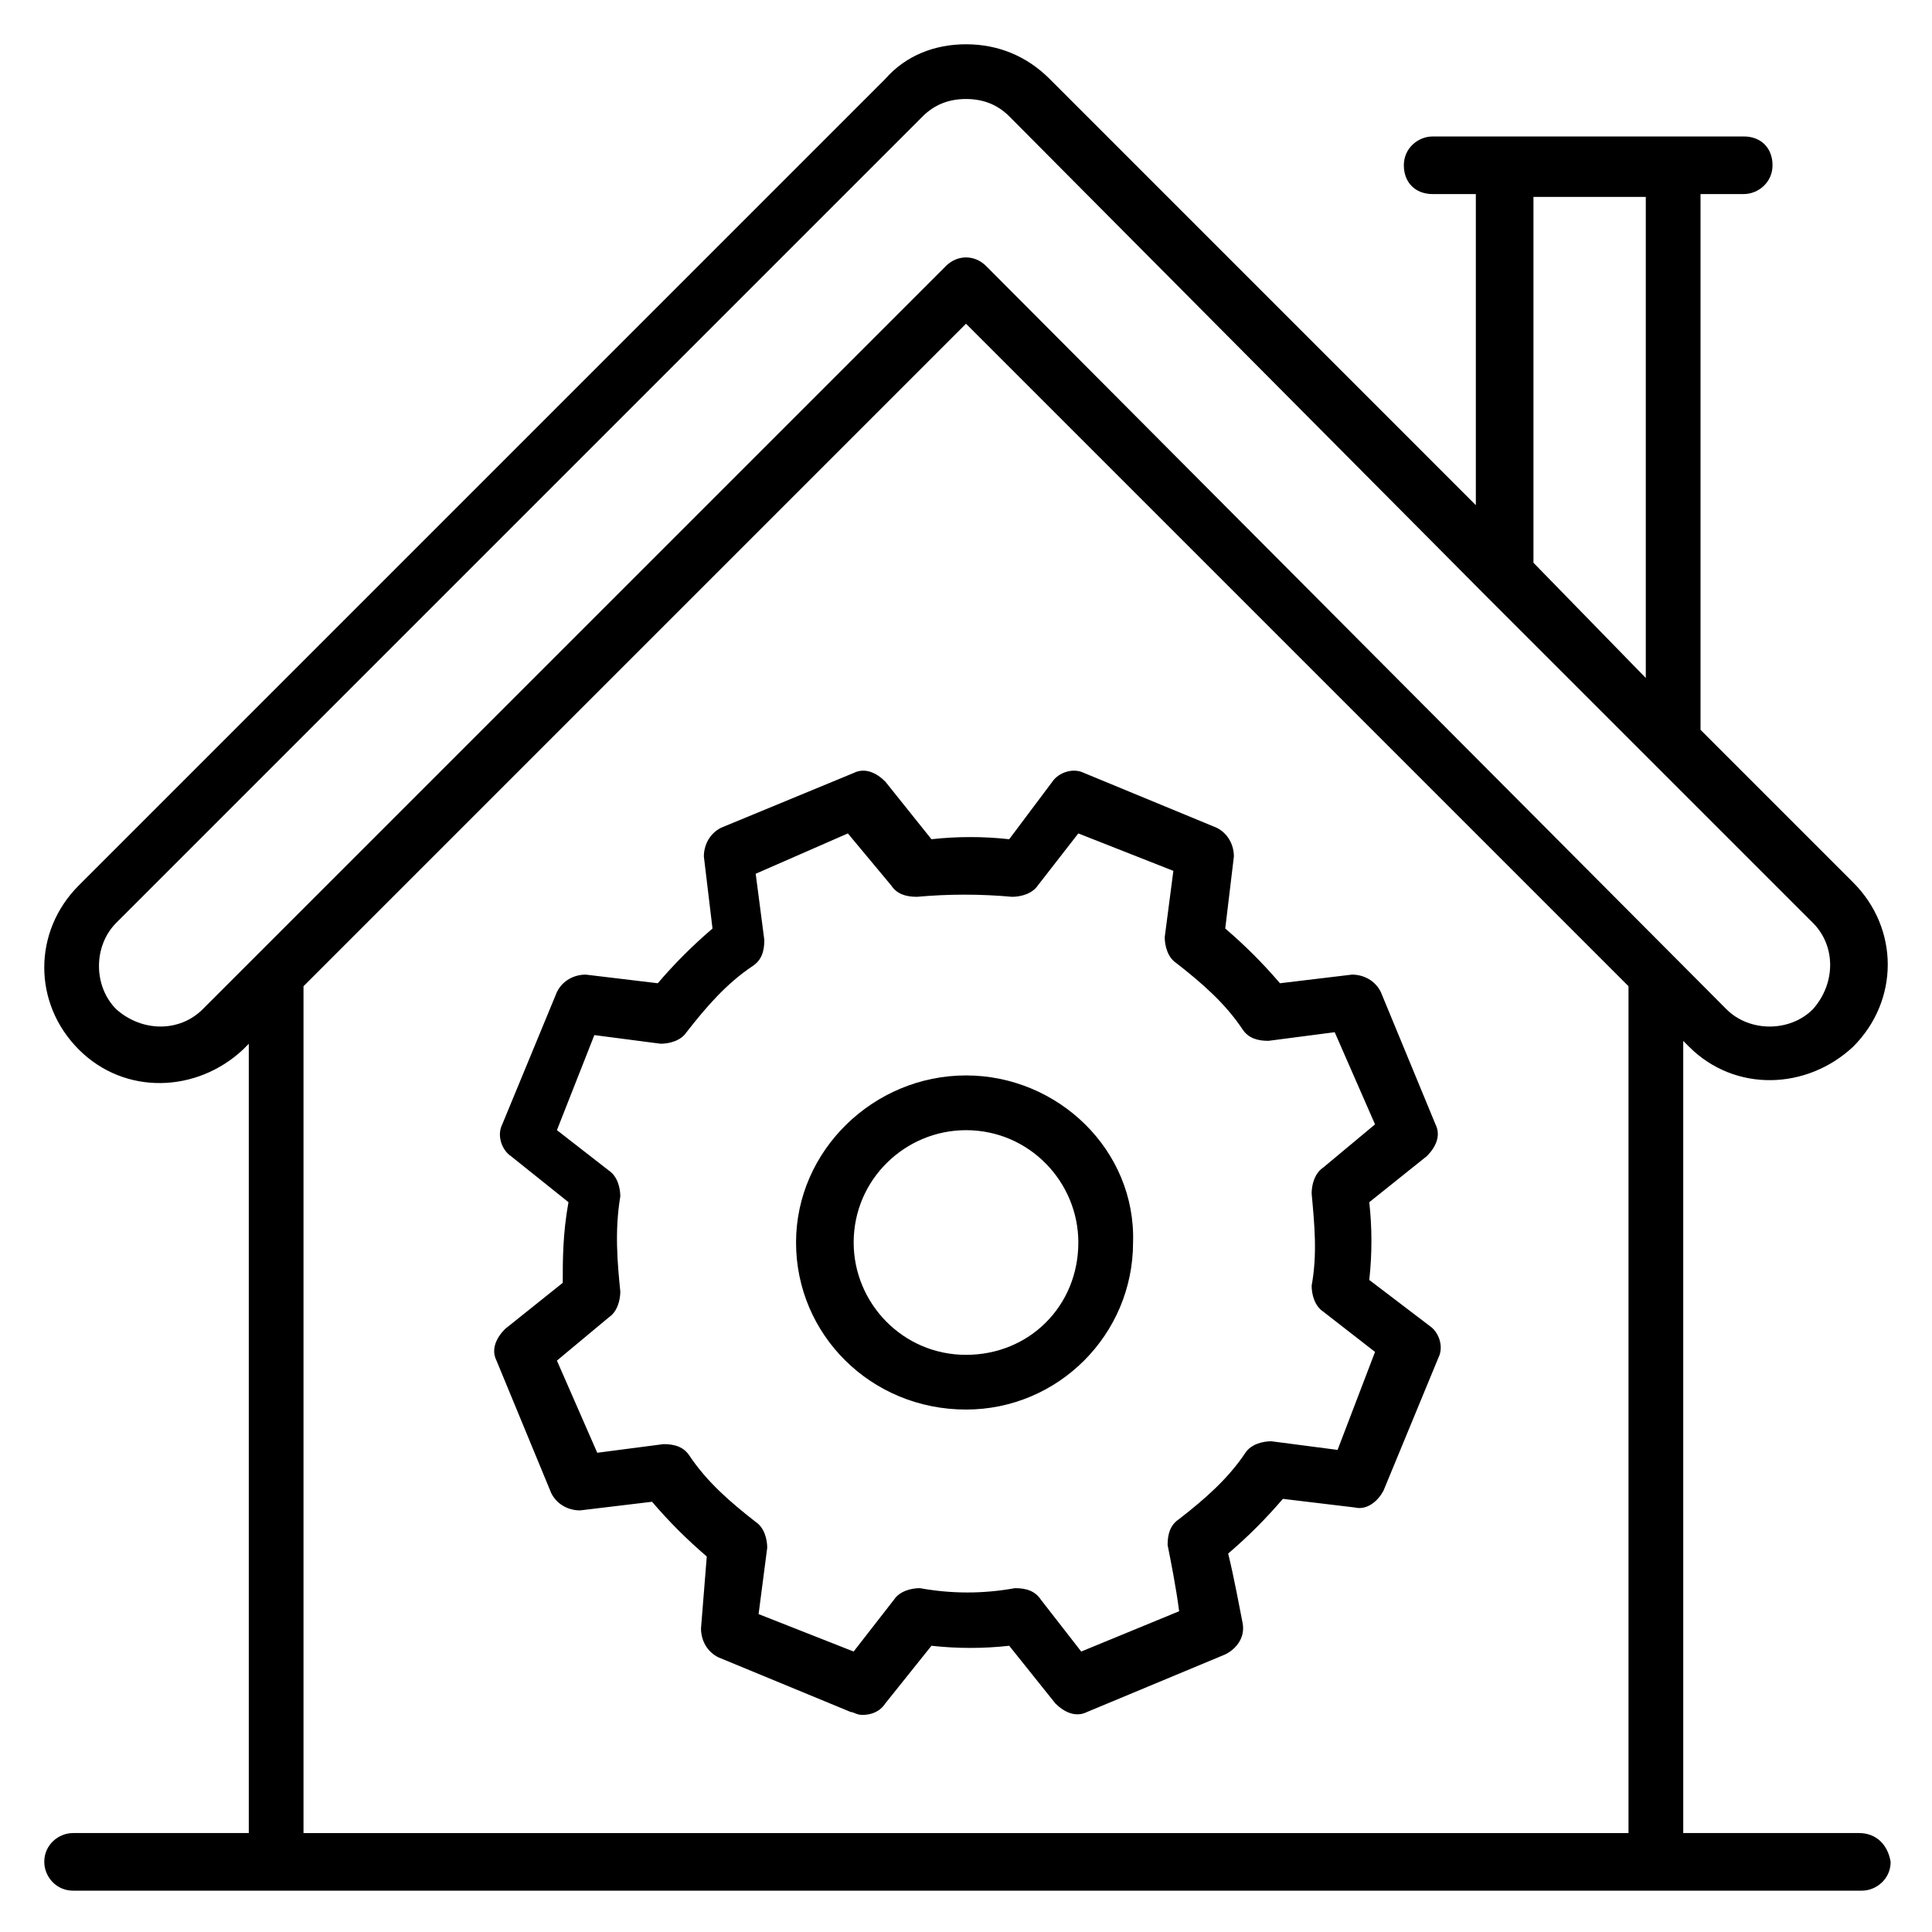 <?xml version="1.0" encoding="UTF-8"?>
<!-- Uploaded to: SVG Repo, www.svgrepo.com, Generator: SVG Repo Mixer Tools -->
<svg fill="#000000" width="800px" height="800px" version="1.1" viewBox="144 144 512 512" xmlns="http://www.w3.org/2000/svg">
 <g>
  <path d="m636.64 629.77h-46.562l-0.004-209.92 1.527 1.527c12.215 12.215 31.297 11.449 43.512 0 12.215-12.215 12.215-31.297 0-43.512l-40.457-40.457v-141.98h11.449c3.816 0 7.633-3.055 7.633-7.633 0-4.582-3.055-7.633-7.633-7.633l-82.441 0.004c-3.816 0-7.633 3.055-7.633 7.633 0 4.582 3.055 7.633 7.633 7.633h11.449v82.441l-112.97-112.98c-6.109-6.106-13.742-9.16-22.137-9.16-8.398 0-16.031 3.055-21.375 9.16l-213.74 213.74c-12.215 12.215-12.215 31.297 0 43.512 12.215 12.215 31.297 11.449 43.512 0l1.527-1.527v209.16h-46.566c-3.816 0-7.633 3.055-7.633 7.633 0 3.816 3.055 7.633 7.633 7.633h474.04c3.816 0 7.633-3.055 7.633-7.633-0.762-4.578-3.816-7.633-8.395-7.633zm-86.258-433.58h29.77v127.48l-29.77-30.535zm-352.67 215.27c-6.106 6.106-16.031 6.106-22.902 0-6.106-6.106-6.106-16.793 0-22.902l213.74-213.74c3.055-3.055 6.871-4.582 11.449-4.582 4.582 0 8.398 1.527 11.449 4.582l125.96 126.72 87.023 87.023c6.106 6.106 6.106 16.031 0 22.902-6.106 6.106-16.793 6.106-22.902 0l-196.18-196.95c-3.055-3.055-7.633-3.055-10.688 0zm26.719 218.32v-224.42l175.57-175.57 175.57 175.57v224.43z"/>
  <path d="m506.87 483.2c0.762-6.871 0.762-13.742 0-20.609l15.266-12.215c2.289-2.289 3.816-5.344 2.289-8.398l-14.504-35.113c-1.527-3.055-4.582-4.582-7.633-4.582l-19.082 2.289c-4.582-5.344-9.16-9.922-14.504-14.504l2.289-19.082c0-3.055-1.527-6.106-4.582-7.633l-35.113-14.504c-3.055-1.527-6.871 0-8.398 2.289l-11.449 15.266c-6.871-0.762-13.742-0.762-20.609 0l-12.215-15.266c-2.289-2.289-5.344-3.816-8.398-2.289l-35.113 14.504c-3.055 1.527-4.582 4.582-4.582 7.633l2.289 19.082c-5.344 4.582-9.922 9.16-14.504 14.504l-19.082-2.289c-3.055 0-6.106 1.527-7.633 4.582l-14.504 35.113c-1.527 3.055 0 6.871 2.289 8.398l15.266 12.215c-1.52 8.395-1.52 15.266-1.52 21.371l-15.266 12.215c-2.289 2.289-3.816 5.344-2.289 8.398l14.504 35.113c1.527 3.055 4.582 4.582 7.633 4.582l19.082-2.289c4.582 5.344 9.16 9.922 14.504 14.504l-1.527 19.082c0 3.055 1.527 6.106 4.582 7.633l35.113 14.504c0.762 0 1.527 0.762 3.055 0.762 2.289 0 4.582-0.762 6.106-3.055l12.215-15.266c6.871 0.762 13.742 0.762 20.609 0l12.215 15.266c2.289 2.289 5.344 3.816 8.398 2.289l36.641-15.266c3.055-1.527 5.344-4.582 4.582-8.398-0.762-3.816-2.289-12.215-3.816-18.32 5.344-4.582 9.922-9.16 14.504-14.504l19.082 2.289c3.055 0.762 6.106-1.527 7.633-4.582l14.504-35.113c1.527-3.055 0-6.871-2.289-8.398zm-8.398 45.039-17.559-2.289c-2.289 0-5.344 0.762-6.871 3.055-4.582 6.871-10.688 12.215-17.559 17.559-2.289 1.527-3.055 3.816-3.055 6.871 0.762 3.816 2.289 11.449 3.055 17.559l-25.949 10.68-10.688-13.742c-1.527-2.289-3.816-3.055-6.871-3.055-8.398 1.527-16.793 1.527-25.191 0-2.289 0-5.344 0.762-6.871 3.055l-10.688 13.742-25.191-9.922 2.289-17.559c0-2.289-0.762-5.344-3.055-6.871-6.871-5.344-12.977-10.688-17.559-17.559-1.527-2.289-3.816-3.055-6.871-3.055l-17.559 2.289-10.688-24.426 13.742-11.449c2.289-1.527 3.055-4.582 3.055-6.871-0.762-7.633-1.527-16.031 0-25.191 0-2.289-0.762-5.344-3.055-6.871l-13.742-10.688 9.922-25.191 17.559 2.289c2.289 0 5.344-0.762 6.871-3.055 5.344-6.871 10.688-12.977 17.559-17.559 2.289-1.527 3.055-3.816 3.055-6.871l-2.289-17.559 24.426-10.688 11.449 13.742c1.527 2.289 3.816 3.055 6.871 3.055 8.398-0.762 16.793-0.762 25.191 0 2.289 0 5.344-0.762 6.871-3.055l10.688-13.742 25.191 9.922-2.289 17.559c0 2.289 0.762 5.344 3.055 6.871 6.871 5.344 12.977 10.688 17.559 17.559 1.527 2.289 3.816 3.055 6.871 3.055l17.559-2.289 10.688 24.426-13.742 11.449c-2.289 1.527-3.055 4.582-3.055 6.871 0.762 8.398 1.527 16.031 0 24.426 0 2.289 0.762 5.344 3.055 6.871l13.742 10.688z"/>
  <path d="m400 429c-24.426 0-45.039 19.848-45.039 44.273 0 24.426 19.848 44.273 45.039 44.273 24.426 0 44.273-19.848 44.273-44.273 0.762-24.426-19.848-44.273-44.273-44.273zm0 74.047c-16.793 0-29.77-13.742-29.77-29.77 0-16.793 13.742-29.77 29.77-29.77 16.793 0 29.77 13.742 29.77 29.77 0 16.793-12.977 29.77-29.77 29.77z"/>
 </g>
</svg>